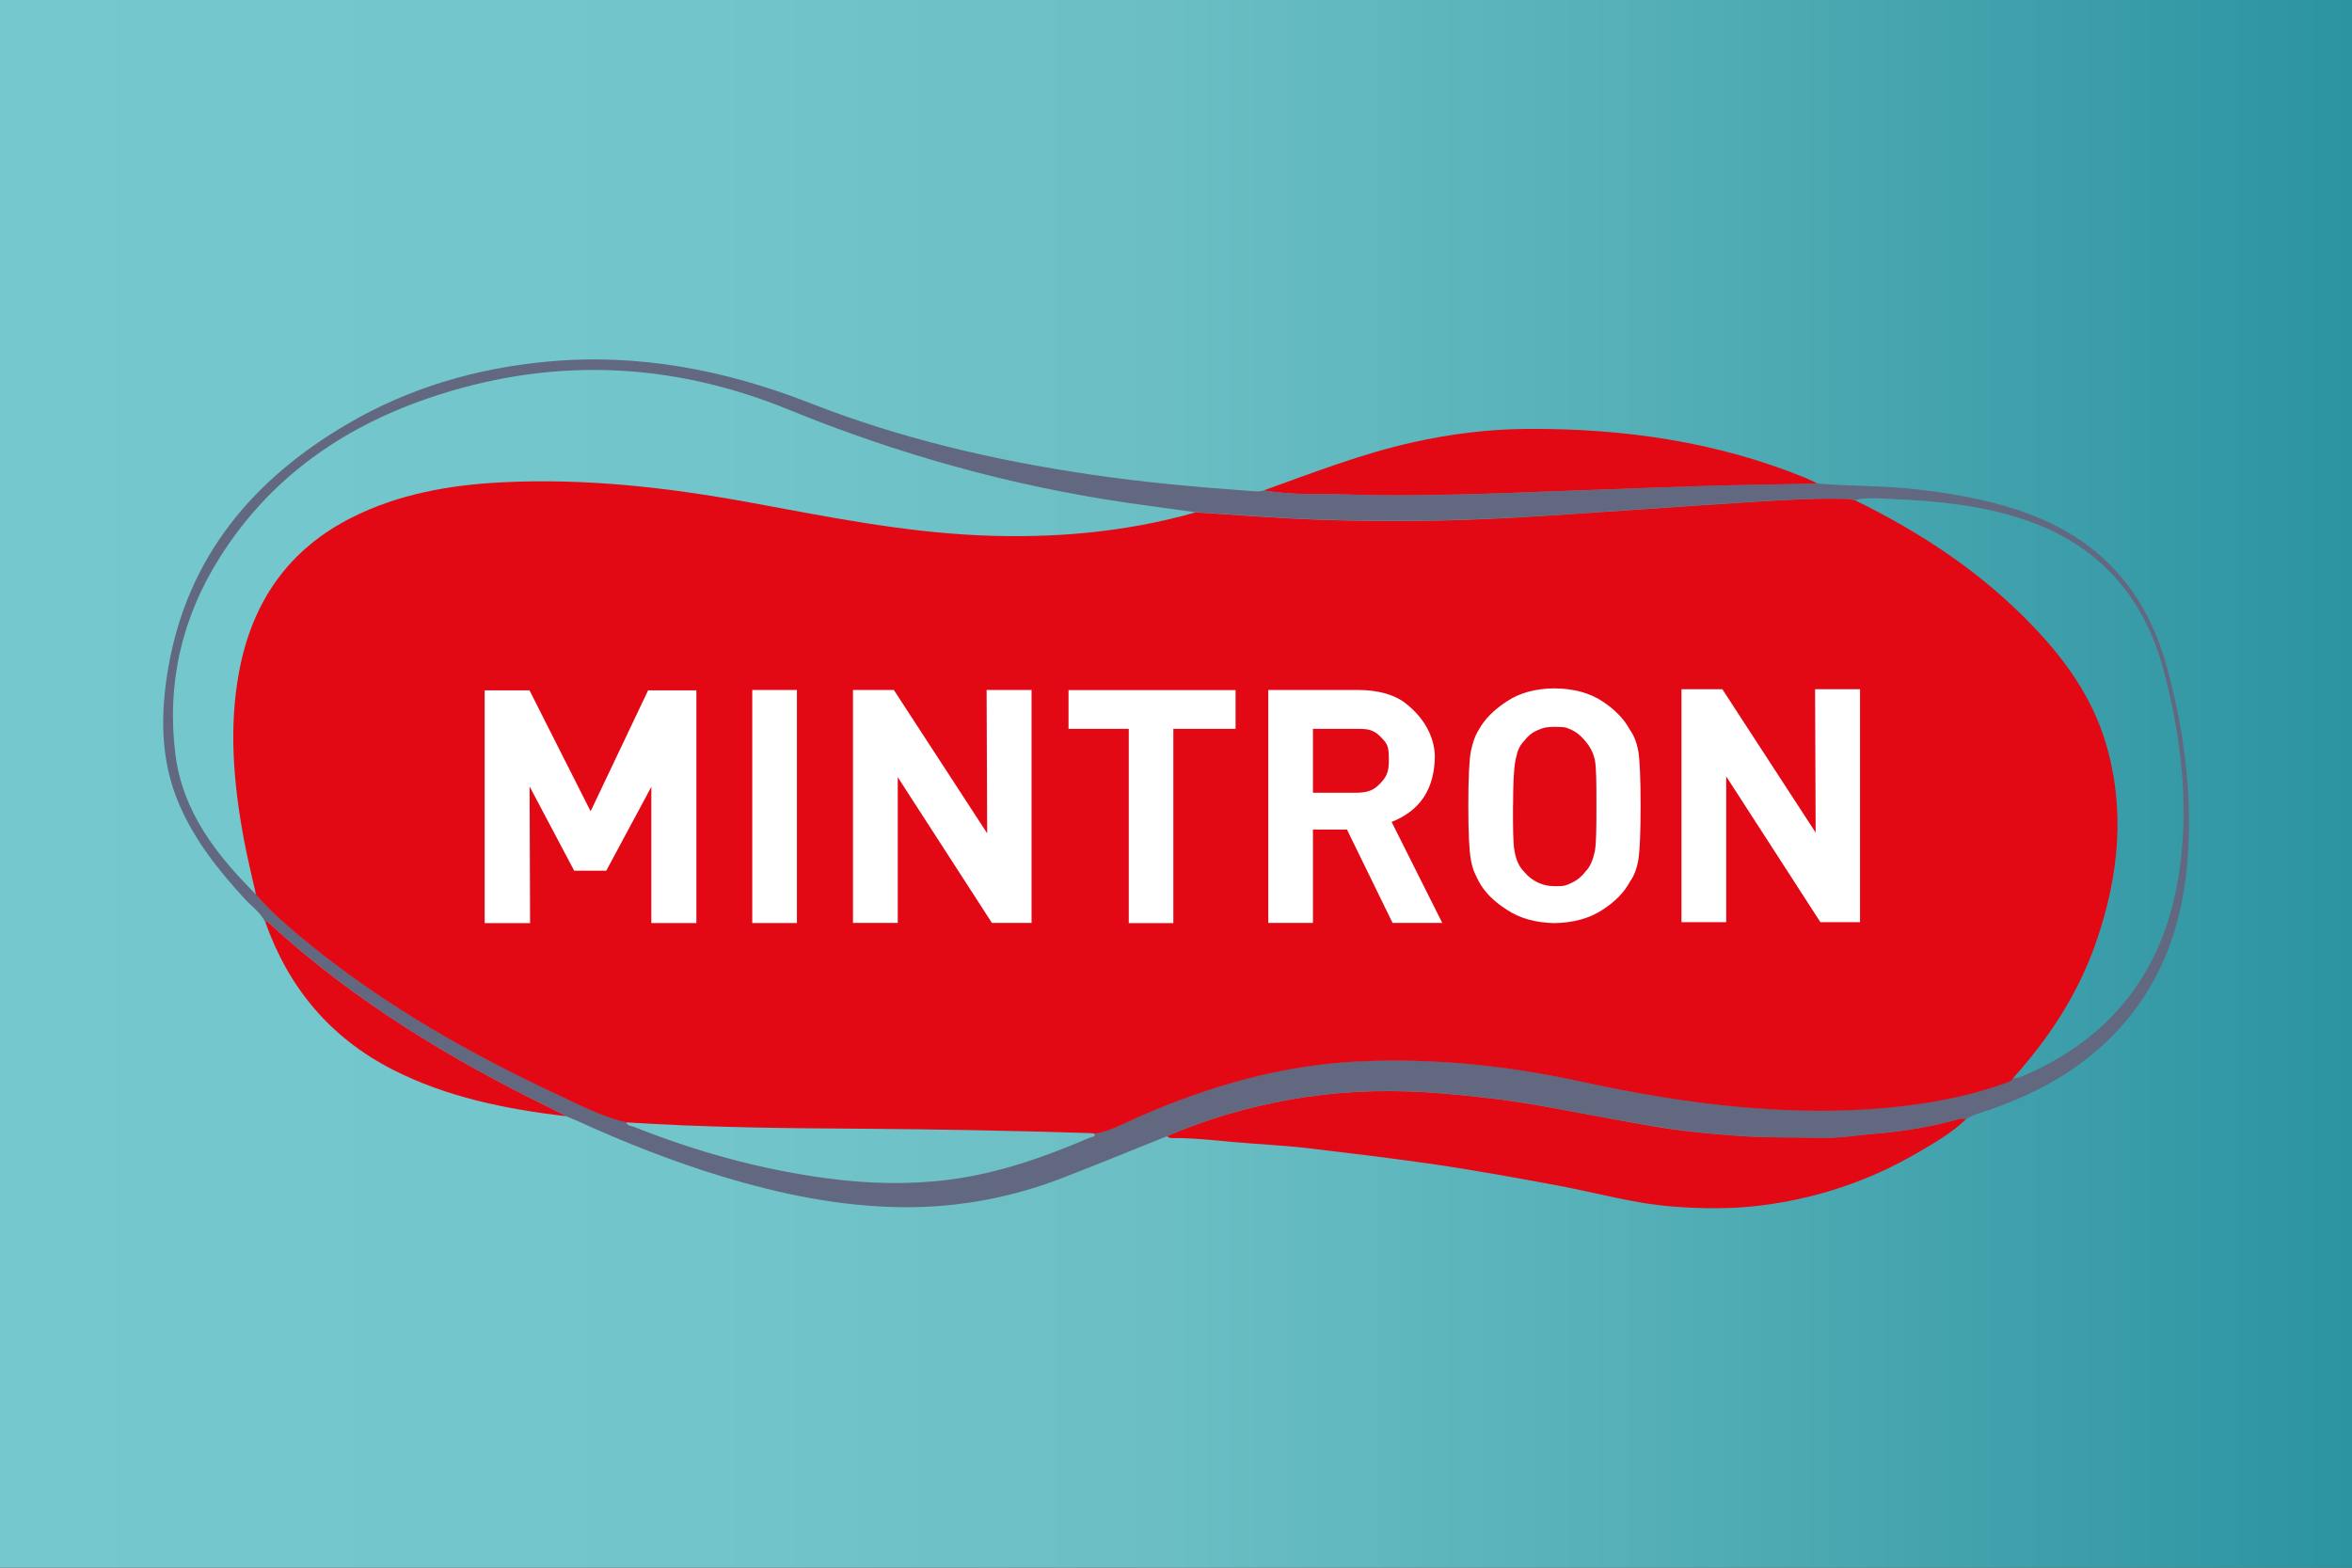<?xml version="1.0" encoding="UTF-8"?>
<svg xmlns="http://www.w3.org/2000/svg" xmlns:xlink="http://www.w3.org/1999/xlink" version="1.1" viewBox="0 0 2475 1650">
  <rect x="0" y="0" width="2475" height="1650" fill="#333333" stroke="none"/>
  <defs>
    <style>
      .cls-1 {
        fill: url(#Unbenannter_Verlauf_9);
      }

      .cls-2 {
        fill: #fff;
      }

      .cls-3 {
        fill: #61687f;
      }

      .cls-4 {
        fill: #e20814;
      }
    </style>
    <linearGradient id="Unbenannter_Verlauf_9" data-name="Unbenannter Verlauf 9" x1="0" y1="825" x2="2475" y2="825" gradientUnits="userSpaceOnUse">
      <stop offset="0" stop-color="#75c8cd"/>
      <stop offset=".3" stop-color="#72c5ca"/>
      <stop offset=".5" stop-color="#6abec4"/>
      <stop offset=".7" stop-color="#54afb7"/>
      <stop offset="1" stop-color="#2c93a1"/>
    </linearGradient>
  </defs>
  <!-- Generator: Adobe Illustrator 28.7.1, SVG Export Plug-In . SVG Version: 1.2.0 Build 142)  -->
  <g>
    <g id="Layer_1">
      <rect class="cls-1" width="2475" height="1650"/>
      <g>
        <g>
          <path class="cls-3" d="M279.3,970.8c-5-10.4-14.5-16.8-22-25-27.5-29.9-52.5-61.5-68.7-99.1-20.1-46.6-19.9-95.4-11.5-144,20.2-116.7,89.2-198.4,188.9-256.7,64.8-37.9,135.4-58.5,210.1-65.4,96-8.9,187.3,8.8,276.7,43.8,94.4,37,192.8,60,293.1,74.8,57.1,8.5,114.5,13.6,172.1,17.7,4.1.3,8.1.7,12.1-.8,29.6,5.3,59.5,3.4,89.3,4.4,52.2,1.8,104.5.5,156.8-1.3,73.2-2.4,146.4-5.4,219.7-7.8,39-1.3,78-1.6,117.1-2.4,34.5,2.8,69.2,2.1,103.6,6,41.9,4.8,83.2,12.2,122.7,27.6,72.9,28.5,118.9,81.4,139.9,156.1,17.6,62.4,26.6,126.2,23.7,191-2.7,60.9-17.1,118.7-53.5,169.2-40.2,55.7-95.9,89-159.7,110.5-7,2.4-14.3,4.1-20.5,8.4-2.4,0-4.9-.8-7.1-.2-28.3,7.9-57.1,13.1-86.2,15.3-19.5,1.4-38.8,5-58.4,4.6-26-.5-52.1,0-78.1-1.5-19.2-1.1-38.3-2.8-57.3-4.8-29.5-3.2-58.8-8.9-88.1-14.1-40.1-7.2-79.9-15.7-120.5-20.6-25.7-3.1-51.3-5.8-77-7.2-46.2-2.6-92.3-.3-138,7.8-44.9,8-88.4,20.6-130.3,38.7-36.8,14.7-73.4,29.8-110.4,44.1-53.7,20.7-109.6,31.1-167,30.7-65.6-.5-129.2-13.6-191.7-32.6-52.3-15.9-102.9-36-152.6-58.7-3.4-1.5-6.9-2.9-10.3-4.3-4.8-2.5-9.6-5.1-14.4-7.5-107.3-52.3-208.7-113.8-297.2-194.8-1.4-1.2-2.4-3.6-5-1.8ZM1152.2,1193c17.1-2.6,31.8-11.5,47.3-18.3,73.4-32,149.3-53.9,229.6-57.8,78.7-3.8,156.6,4.3,233.6,21,55.7,12.1,111.8,22,168.6,27,52.5,4.7,105,5.7,157.5.5,41.7-4.1,82.6-11.5,122.1-25.9,2.9-1,5.9-1.7,7.3-4.9,4.6.8,8.6-1.2,12.6-3,100.9-43.9,153.1-122.6,164.5-230.2,7-66.3-1.5-131.4-18.4-195.4-20.9-79.2-69.5-133.6-148.3-159.6-44.6-14.7-90.8-19.3-137.3-21.2-13.1-.5-26.4-2.1-39.4,1.1-3-.5-5.9-1.4-8.9-1.4-30.9-.8-61.8.9-92.6,2.8-86.3,5.3-172.5,12.2-258.8,17-67.8,3.8-135.7,4.5-203.5,2.1-43.7-1.5-87.3-5.1-130.9-7.8-23.1-3.2-46.3-6.3-69.4-9.6-123.4-17.9-242.5-51.1-358-98.3-124.9-51.1-252.1-55.6-379.9-11.7-91.2,31.4-166.7,84.8-218.8,167.6-40,63.4-55.9,133-46.5,207.2,7.6,60.1,43.1,105.7,84.7,147.1,17.9,20.6,38.7,38,59.9,55,78,62.7,164.2,111.9,254.5,154.1,24.5,11.4,48.5,24.5,75.2,30.5,1,4.3,5,3.8,7.9,5,65.4,26.1,132.8,44.8,202.7,54.2,42.8,5.8,85.8,7,128.8,1.6,52-6.6,100.7-23.8,148.4-44.3,2-.8,6-.2,5.4-4.5Z"/>
          <path class="cls-4" d="M1227.9,1195.9c41.9-18.1,85.4-30.7,130.3-38.7,45.7-8.1,91.8-10.4,138-7.8,25.7,1.4,51.4,4.1,77,7.2,40.6,4.9,80.4,13.4,120.5,20.6,29.3,5.3,58.6,11,88.1,14.1,19,2,38.1,3.7,57.3,4.8,26.1,1.5,52.1.9,78.1,1.5,19.6.4,38.9-3.1,58.4-4.6,29.2-2.2,58-7.4,86.2-15.3,2.2-.6,4.7,0,7.1.2-15.3,14.8-33.8,25.3-52,35.9-50.4,29.3-104.8,47.4-162.6,54.8-31.6,4.1-63.3,3.7-95.1,1.2-40.7-3.2-79.9-14.6-119.8-22-46.9-8.7-93.9-17.3-141.2-23.9-40.5-5.7-81.1-10.6-121.7-15.4-26.4-3.1-53-4.2-79.5-6.6-21.5-2-43-4.3-64.6-4.1-1.5,0-3-1.2-4.6-1.9Z"/>
          <path class="cls-4" d="M1912.8,509c-39,.8-78.1,1.2-117.1,2.4-73.2,2.3-146.4,5.3-219.7,7.8-52.3,1.7-104.6,3.1-156.8,1.3-29.7-1-59.7.9-89.3-4.4,51.6-18.5,102.8-38.5,156.6-50.5,40.2-9,80.8-14,122-14.2,100.3-.4,198,13.4,291.4,51.6,4.4,1.8,8.6,4,12.8,6Z"/>
          <path class="cls-4" d="M279.3,970.8c2.5-1.8,3.6.6,5,1.8,88.5,81,189.9,142.5,297.2,194.8,4.9,2.4,9.6,5,14.4,7.5-63.5-7.6-125.8-19.9-183.4-49.5-65.3-33.6-108.8-85.9-133.2-154.6Z"/>
          <path class="cls-4" d="M1257.2,539.2c43.6,2.7,87.3,6.3,130.9,7.8,67.9,2.4,135.8,1.7,203.5-2.1,86.3-4.9,172.5-11.7,258.8-17,30.8-1.9,61.7-3.6,92.6-2.8,3,0,6,.9,8.9,1.4,69.7,34,133.6,76.3,187.5,132.7,33.9,35.4,62,74.8,76.3,122.3,21.1,70.5,14,140.1-9.5,208.7-18.7,54.6-49.5,102-88,144.7-1.4,3.2-4.4,3.8-7.3,4.9-39.5,14.3-80.4,21.8-122.1,25.9-52.5,5.2-105.1,4.1-157.5-.5-56.8-5.1-112.9-14.9-168.6-27-76.9-16.7-154.8-24.8-233.6-21-80.3,3.9-156.2,25.8-229.6,57.8-15.5,6.7-30.2,15.6-47.3,18.2-1.7-.2-3.4-.6-5-.6-80.4-2.5-160.7-4.1-241.1-4.6-82.4-.5-164.8-1.4-247.1-6.7-26.7-6.1-50.7-19.1-75.2-30.5-90.3-42.3-176.6-91.5-254.5-154.1-21.2-17-42-34.5-59.9-55-4.3-19.5-9.2-38.9-12.8-58.6-10.8-58.4-16-117-5-176,13.6-73.3,51.8-129,119.3-162.7,49.2-24.6,102.2-33.9,156.5-36.7,88.4-4.6,175.7,5.4,262.4,21.3,79.5,14.6,158.6,30.7,239.7,34.4,77.2,3.5,153.3-2.8,227.9-23.9Z"/>
        </g>
        <g>
          <g>
            <path class="cls-2" d="M510.1,726.6h47.1l64.3,127.3,60.5-127.3h50.8v244.9h-47.4v-143.4s-47.4,88.3-47.4,88.3h-33.8l-46.9-88.6.5,143.8h-47.8v-244.9Z"/>
            <path class="cls-2" d="M791.6,726.2h47v245.3h-47v-245.3Z"/>
            <path class="cls-2" d="M897.7,726.2h42.9l98.2,150.9-.6-150.9h47.3v245.2h-41.7l-99.1-153.4v153.4h-47.1v-245.2Z"/>
            <path class="cls-2" d="M1187.7,767.1h-63.3c0,0,0-40.8,0-40.8h175.8s0,40.8,0,40.8h-65.5v204.5h-46.9v-204.4Z"/>
            <path class="cls-2" d="M1334.6,726.2h94.5c20.2,0,39.1,4.6,51.8,15.5,15.3,12.4,28.4,31.1,29,54.2-.4,33.9-14.8,57-45.5,69.2l53.3,106.3h-52.3l-48-98.3h-35.8v98.3h-47v-245.2ZM1381.6,834.4h45.2c13.8-.1,19.6-3.2,26.7-11,6.8-7.4,8-13.3,8-24.2-.2-13.1-.8-15.5-8-23s-12.5-9.1-24.3-9.1h-47.6v67.4Z"/>
            <path class="cls-2" d="M1545.1,848c0-28.3.9-47.2,2.6-56.8,1.9-9.6,4.7-17.3,8.5-23.2,6.1-11.2,16-21.1,29.6-29.9,13.3-8.9,30-13.4,50-13.6,20.2.2,37,4.8,50.5,13.7,13.3,8.8,23,18.8,28.9,30,4.3,5.9,7.2,13.6,8.9,23.2,1.5,9.6,2.3,28.4,2.3,56.7s-.8,46.6-2.3,56.3c-1.6,9.8-4.6,17.6-8.9,23.5-5.9,11.2-15.6,21.1-28.9,29.7-13.5,8.9-30.3,13.6-50.5,14-20-.4-36.6-5.1-50-14-13.6-8.6-23.4-18.4-29.6-29.7-1.9-3.7-3.5-7.2-5-10.5-1.4-3.4-2.6-7.8-3.5-13-1.7-9.8-2.6-28.6-2.6-56.3ZM1592.1,848c0,23.9,0,40.1,1.8,48.6,1.6,8.5,4.5,15.3,9.5,20.5,4.1,5,9.2,9.2,15.9,12.2q7.5,3.4,16.5,3.4c9.2,0,10.7,0,17.8-3.4s11.1-7.2,15-12.2c5-5.2,7.6-12.1,9.5-20.5,1.7-8.5,1.8-24.7,1.8-48.6s0-40.2-1.8-48.9c-1.9-8.2-6-14.8-10.8-20.2-4-4.5-7.7-8-14.3-11.1-6.5-3-8-2.5-17.1-2.8-9.1.2-11.2.6-18.1,3.6-6.8,3-10.3,6.6-14.3,11.6-5,5.2-6.9,11-8.6,19.2-1.9,8.7-2.7,24.6-2.7,48.6Z"/>
          </g>
          <path class="cls-2" d="M1769.5,725.4h42.9l98.2,150.9-.6-150.9h47.3v245.2h-41.7l-99.1-153.4v153.4h-47.1v-245.2Z"/>
        </g>
      </g>
    </g>
  </g>
</svg>